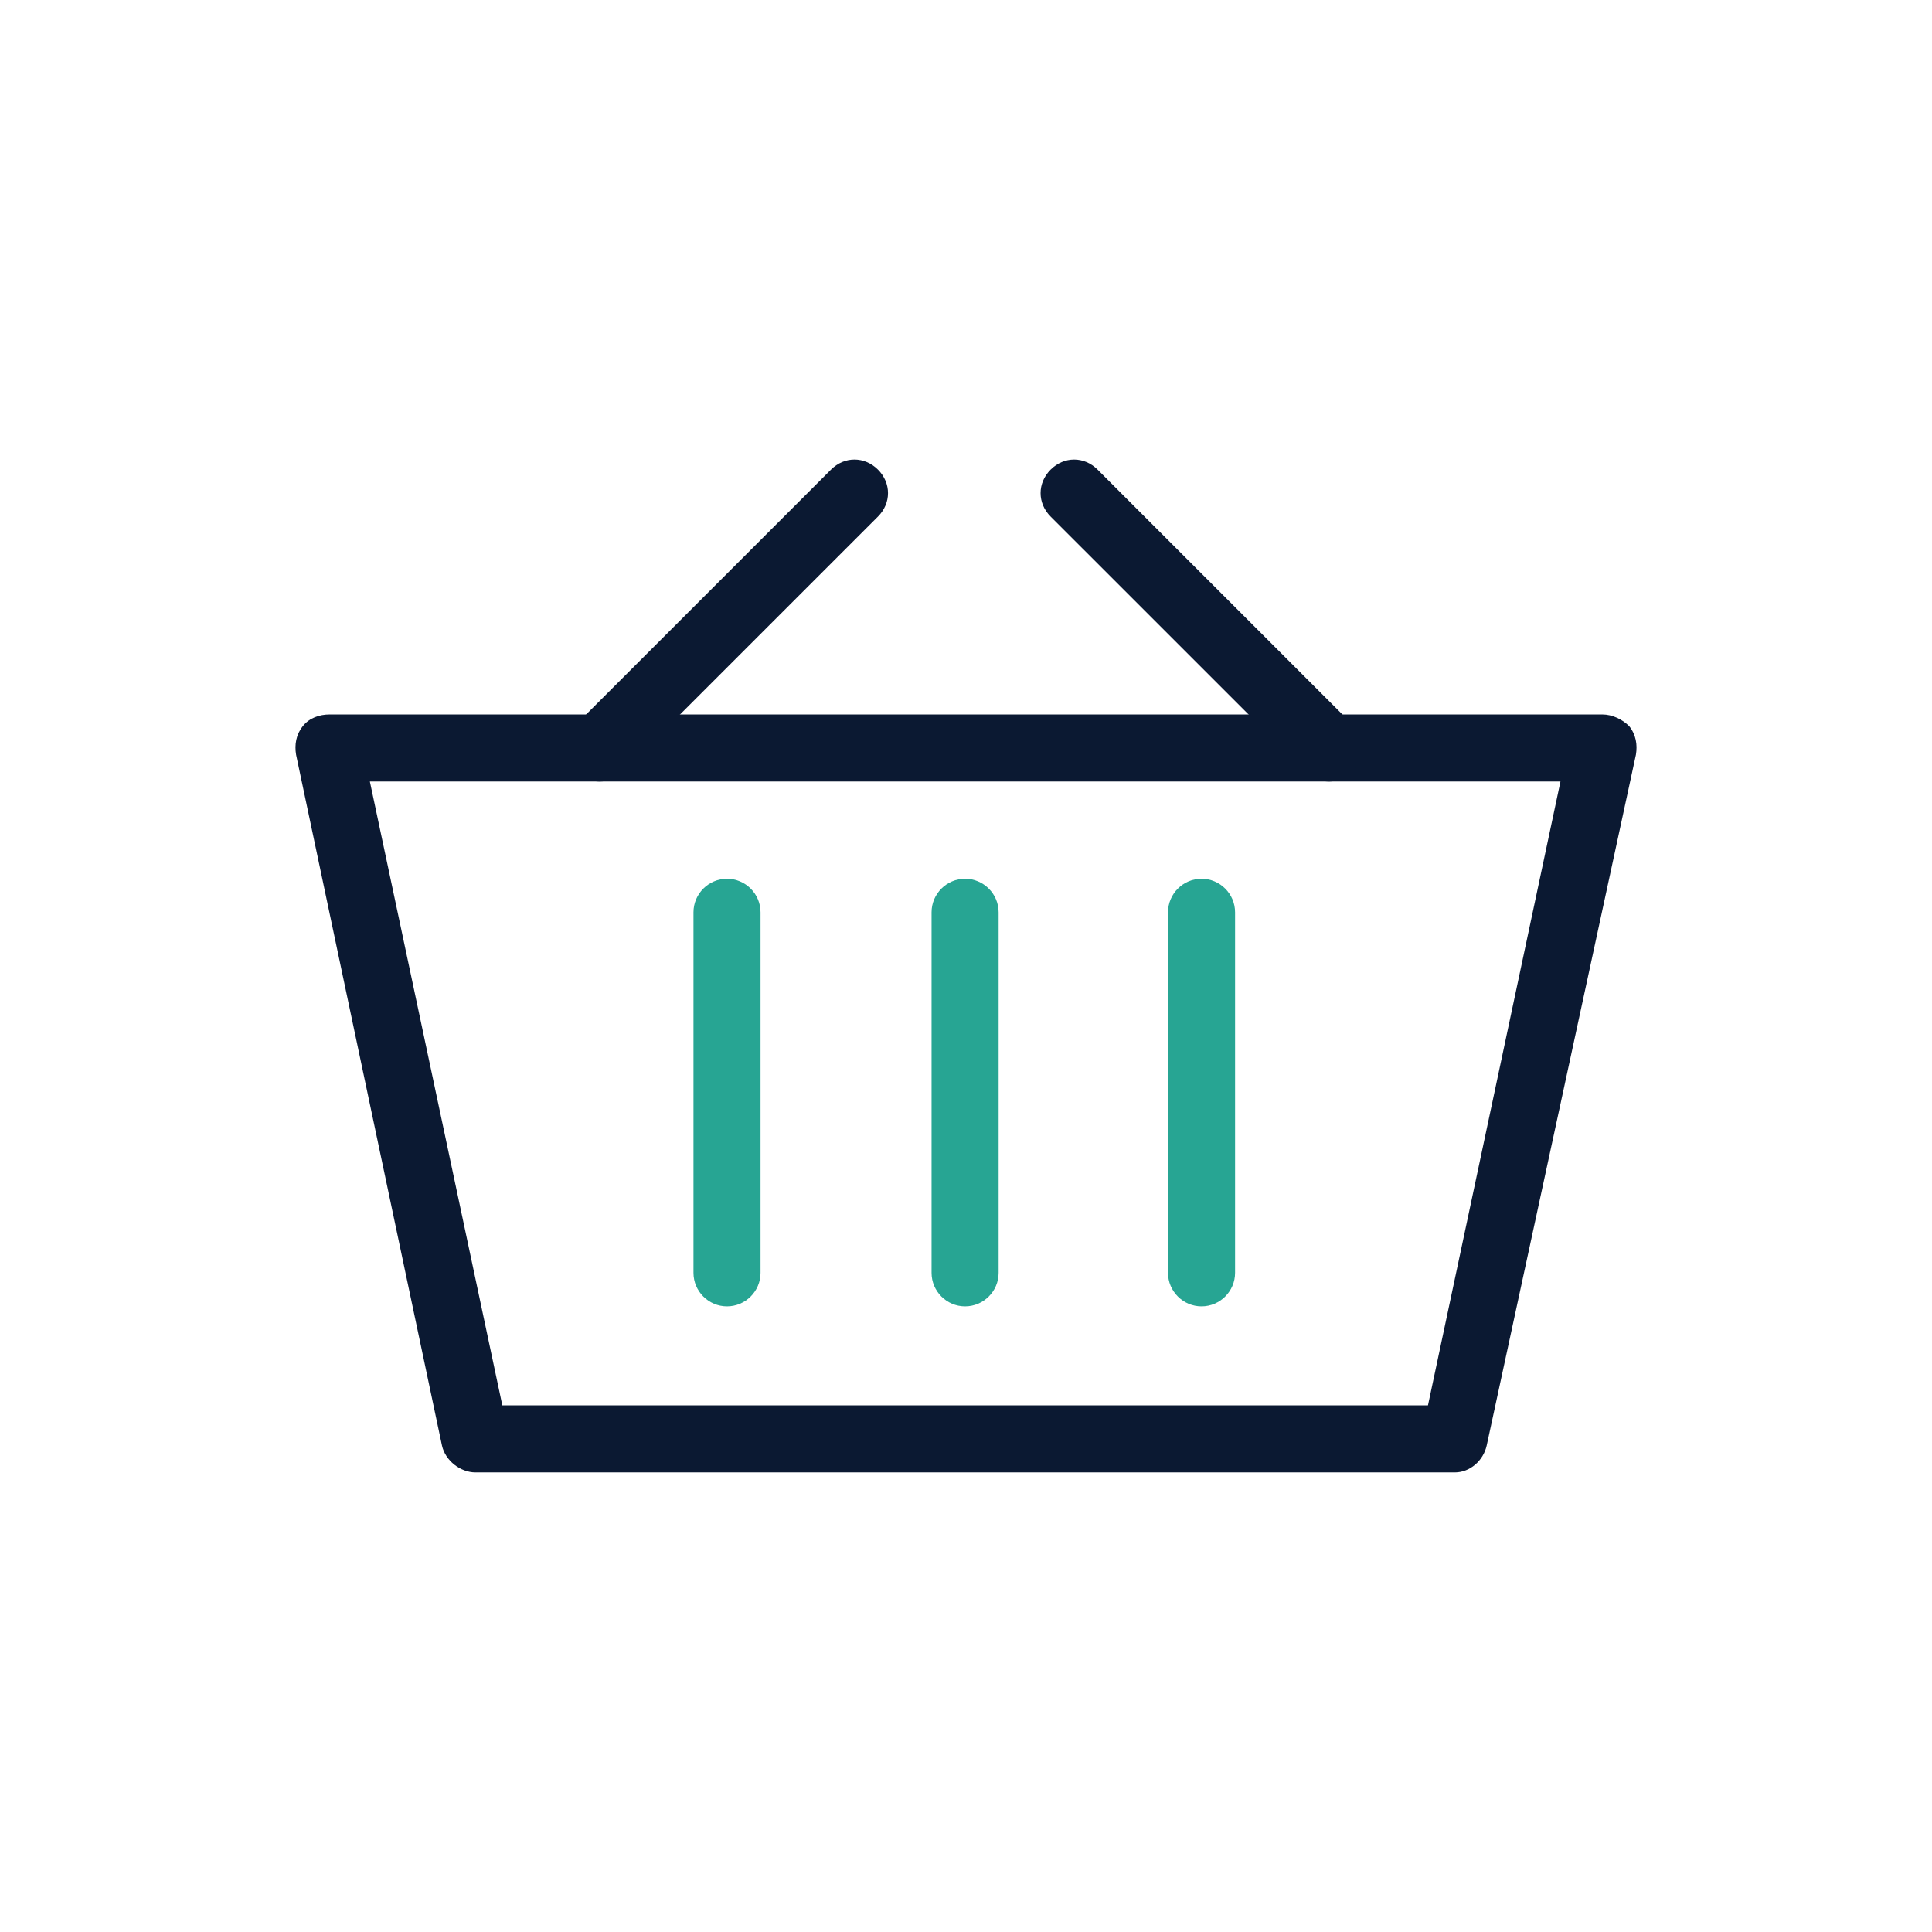 <svg xmlns="http://www.w3.org/2000/svg" width="52" height="52" viewBox="0 0 52 52" fill="none"><path d="M39.157 39.63H12.798C12.392 39.63 11.986 39.314 11.896 38.908L7.969 20.313C7.924 20.042 7.969 19.771 8.149 19.545C8.33 19.32 8.601 19.23 8.872 19.23H43.128C43.399 19.23 43.67 19.365 43.85 19.545C44.031 19.771 44.076 20.042 44.031 20.313L40.014 38.908C39.924 39.314 39.563 39.63 39.157 39.63ZM13.52 37.825H38.434L42 21.035H9.955L13.52 37.825Z" fill="#0B1932"></path><path d="M25.975 35.161C25.479 35.161 25.073 34.755 25.073 34.259V24.555C25.073 24.058 25.479 23.652 25.975 23.652C26.472 23.652 26.878 24.058 26.878 24.555V34.259C26.878 34.755 26.472 35.161 25.975 35.161Z" fill="#27A593"></path><path d="M32.339 35.161C31.843 35.161 31.437 34.755 31.437 34.259V24.555C31.437 24.058 31.843 23.652 32.339 23.652C32.836 23.652 33.242 24.058 33.242 24.555V34.259C33.242 34.755 32.836 35.161 32.339 35.161Z" fill="#27A593"></path><path d="M19.567 35.161C19.071 35.161 18.665 34.755 18.665 34.259V24.555C18.665 24.058 19.071 23.652 19.567 23.652C20.064 23.652 20.47 24.058 20.47 24.555V34.259C20.47 34.755 20.064 35.161 19.567 35.161Z" fill="#27A593"></path><path d="M35.77 21.035C35.545 21.035 35.319 20.945 35.139 20.764L28.278 13.904C27.917 13.543 27.917 13.001 28.278 12.64C28.639 12.279 29.181 12.279 29.542 12.64L36.402 19.5C36.763 19.861 36.763 20.403 36.402 20.764C36.222 20.945 35.996 21.035 35.77 21.035Z" fill="#0B1932"></path><path d="M16.137 21.035C15.912 21.035 15.686 20.945 15.506 20.764C15.145 20.403 15.145 19.861 15.506 19.5L22.366 12.64C22.727 12.279 23.269 12.279 23.63 12.64C23.991 13.001 23.991 13.543 23.63 13.904L16.769 20.764C16.589 20.945 16.363 21.035 16.137 21.035Z" fill="#0B1932"></path></svg>